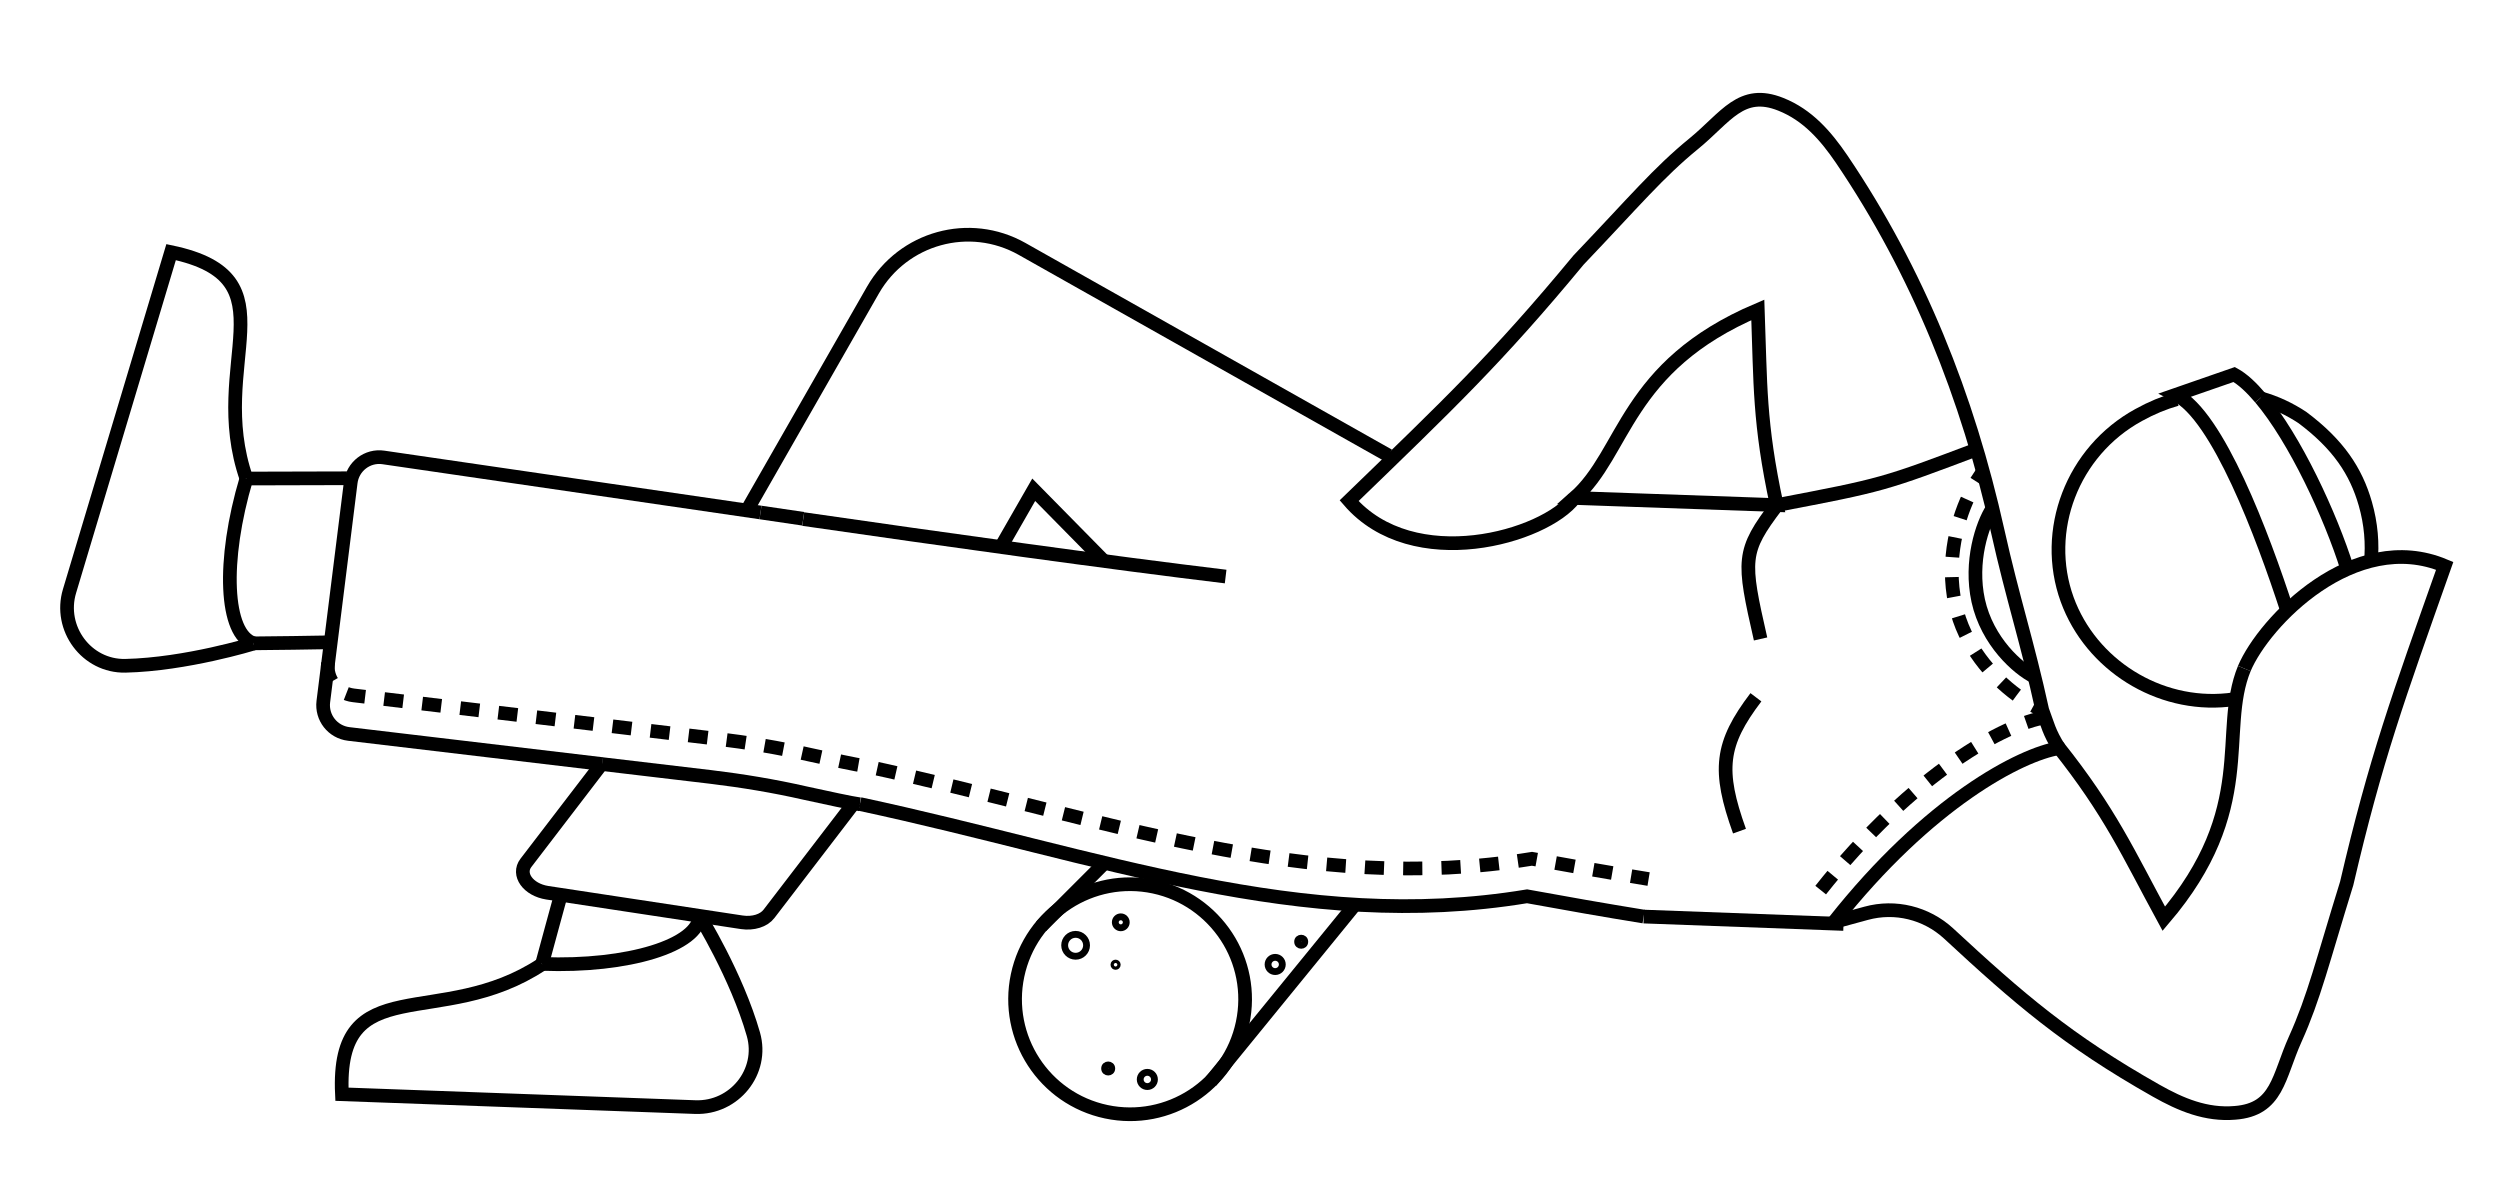 <?xml version="1.0" encoding="utf-8"?>
<svg xmlns="http://www.w3.org/2000/svg" xmlns:xlink="http://www.w3.org/1999/xlink" version="1.1" id="Layer_1" x="0px" y="0px" viewBox="0 0 91.32 43.2" style="enable-background:new 0 0 91.32 43.2;">
<style type="text/css">
	.st0{fill:none;stroke:#000000;stroke-width:0.5;stroke-miterlimit:10;}
	.st1{fill:none;stroke:#000000;stroke-width:0.25;stroke-miterlimit:10;}
	.st2{fill:none;stroke:#000000;stroke-width:0.5;stroke-miterlimit:10;stroke-dasharray:0.728,0.728;}
	.st3{fill:none;stroke:#000000;stroke-width:0.5;stroke-miterlimit:10;stroke-dasharray:0.7;}
</style>
<path class="st0" d="M12.16,23.46c-0.96,0.02-1.93,0.03-2.89,0.04"/>
<path class="st0" d="M29.73,23.82"/>
<path class="st0" d="M33.02,17.57"/>
<path class="st0" d="M44.77,21.06c-4.17-0.5-10.38-1.37-15.43-2.1"/>
<path class="st0" d="M42.47,20.39"/>
<path class="st0" d="M47.57,15.02"/>
<path class="st0" d="M91.32,21.45"/>
<path class="st0" d="M57.51,18.19c1.88-1.65,1.83-4.8,6.7-6.87c0.1,2.72,0.04,4.1,0.69,7.13C62.44,18.36,60.04,18.28,57.51,18.19z"/>
<path class="st0" d="M79.51,14.58c-0.46,0.13-0.92,0.32-1.39,0.58c-2.43,1.33-3.52,4.23-2.61,6.74c0.87,2.39,3.34,3.93,5.86,3.67&#xA;	c0.11-0.01,0.21-0.03,0.32-0.04"/>
<path class="st0" d="M79.51,14.58"/>
<path class="st0" d="M86.6,20.56c0.07-0.7,0.01-1.43-0.2-2.16c-0.34-1.19-0.99-2.17-2.3-3.15c-0.47-0.31-0.98-0.55-1.52-0.7"/>
<path class="st0" d="M57.51,18.19"/>
<path class="st0" d="M31.74,31.71"/>
<path class="st0" d="M75.21,27.33c-1.38,0.22-4.75,1.95-8.23,6.36"/>
<path class="st0" d="M64.91,18.45c3.87-0.74,3.87-0.74,7.44-2.09"/>
<path class="st0" d="M57.51,18.19c-1.09,1.44-5.89,2.81-8.23,0.1l0,0c3.67-3.55,5.4-5.19,8.38-8.79c2.05-2.15,2.92-3.2,4.22-4.26&#xA;	c1.17-0.96,1.72-2.01,3.17-1.43c0.98,0.39,1.64,1.15,2.22,2c2.79,4.12,4.61,8.69,5.7,13.58c0.55,2.47,1.09,4.08,1.63,6.55&#xA;	c0.2,0.53,0.24,0.8,0.62,1.4"/>
<path class="st0" d="M55.06,19.42"/>
<path class="st0" d="M29.16,32.68"/>
<path class="st0" d="M64.91,18.45c-1.29,1.7-1.26,1.99-0.6,4.89"/>
<path class="st0" d="M64.14,25.47c-1.29,1.7-1.4,2.66-0.6,4.89"/>
<path class="st0" d="M12.67,17.47c-1.22,0-2.45,0.01-3.67,0.01"/>
<path class="st0" d="M9.27,23.5C8.22,23.18,8.1,20.49,9,17.48"/>
<path class="st0" d="M9,17.48c-1.46-4.22,1.79-7.32-2.75-8.27l0,0L2.54,21.59c-0.41,1.36,0.62,2.76,2.04,2.73&#xA;	c2.22-0.05,4.68-0.81,4.68-0.81"/>
<path class="st0" d="M43.33,31.89"/>
<path class="st0" d="M36.06,31.87"/>
<path class="st0" d="M31.41,29.37L31.41,29.37c8.81,1.89,16.08,4.74,24.37,3.37c1.42,0.26,2.84,0.51,4.26,0.74"/>
<path class="st0" d="M21.99,27.91l3.97,0.47c1.16,0.14,2.31,0.33,3.45,0.59c0.82,0.18,1.7,0.37,2,0.41"/>
<path class="st0" d="M27.78,18.72l-13.77-2.01c-0.59-0.09-1.13,0.33-1.2,0.92l-1,8c-0.07,0.58,0.34,1.11,0.93,1.18l9.26,1.1"/>
<line class="st0" x1="29.34" y1="18.95" x2="27.78" y2="18.72"/>
<path class="st0" d="M44.8,34.21c0.59,0.9,0.83,2.03,0.59,3.16c-0.48,2.27-2.71,3.72-4.98,3.24c-2.27-0.48-3.72-2.71-3.24-4.98&#xA;	c0.48-2.27,2.71-3.72,4.98-3.24C43.28,32.63,44.21,33.31,44.8,34.21"/>
<circle class="st1" cx="39.29" cy="34.53" r="0.4"/>
<circle class="st1" cx="40.94" cy="33.69" r="0.2"/>
<circle class="st1" cx="40.75" cy="35.24" r="0.06"/>
<circle class="st1" cx="46.58" cy="35.23" r="0.26"/>
<circle class="st1" cx="47.53" cy="34.4" r="0.13"/>
<g>
	<path class="st0" d="M81.98,24.42c-0.95,2.32,0.5,5.11-2.94,9.14c-1.3-2.39-1.95-3.89-3.88-6.31"/>
</g>
<path class="st0" d="M81.98,24.42c0.72-1.71,4.02-5.14,7.32-3.75l0,0c-1.7,4.81-2.52,7.05-3.58,11.6c-0.88,2.84-1.19,4.16-1.88,5.69&#xA;	c-0.62,1.38-0.64,2.57-2.2,2.69c-1.05,0.09-1.98-0.3-2.88-0.81c-3.27-1.85-5.02-3.37-7.59-5.75c-0.81-0.74-1.94-1.02-3-0.73&#xA;	l-1.21,0.33"/>
<path class="st0" d="M82.57,14.54c-0.33-0.39-0.65-0.69-0.96-0.86l-2.13,0.74c1.53,0.76,3.17,5.13,4.06,7.87"/>
<path class="st0" d="M85.74,20.78c-0.61-1.95-1.91-4.75-3.17-6.24"/>
<path class="st0" d="M74.31,24.72c-0.59-0.29-1.72-1.28-2.05-2.78c-0.31-1.43,0.15-2.79,0.51-3.35"/>
<g>
	<g>
		<path class="st0" d="M74.59,25.93c-0.1-0.04-0.2-0.09-0.31-0.15"/>
		<path class="st2" d="M73.67,25.39c-0.9-0.66-1.92-1.79-2.25-3.32c-0.35-1.62,0.09-3.19,0.6-4.16"/>
		<path class="st0" d="M72.19,17.59c0.07-0.11,0.13-0.2,0.19-0.29"/>
	</g>
</g>
<path class="st3" d="M11.98,24.22c-0.07,0.58,0.34,1.11,0.93,1.18l13.23,1.58c1.16,0.14,2.31,0.33,3.45,0.59&#xA;	c0.82,0.18,1.7,0.37,2,0.41l0,0c8.81,1.9,16.08,4.75,24.37,3.39c1.42,0.26,2.84,0.51,4.26,0.74"/>
<path class="st3" d="M74.69,26.21c-1.38,0.22-4.75,1.95-8.23,6.36"/>
<line class="st0" x1="60.04" y1="33.48" x2="67.34" y2="33.75"/>
<line class="st0" x1="44.23" y1="39.5" x2="49.49" y2="33.05"/>
<line class="st0" x1="38.03" y1="33.84" x2="40.44" y2="31.43"/>
<polyline class="st0" points="36.55,20 37.76,17.89 40.32,20.49"/>
<path class="st0" d="M21.99,27.89l-2.78,3.63c-0.32,0.42,0.08,0.98,0.78,1.09l7.11,1.08c0.41,0.06,0.8-0.06,0.99-0.31l3.15-4.11"/>
<path class="st0" d="M50.72,16.64L37.33,9.09c-1.92-1.08-4.34-0.41-5.44,1.5l-4.61,8.06"/>
<path class="st0" d="M20.53,32.53c-0.24,0.89-0.49,1.78-0.73,2.68"/>
<path class="st0" d="M25.56,33.44c-0.04,1.09-2.61,1.89-5.76,1.77"/>
<path class="st0" d="M19.8,35.22c-3.72,2.47-7.53,0.11-7.31,4.75l0,0l12.91,0.47c1.42,0.05,2.51-1.29,2.12-2.66&#xA;	c-0.61-2.14-1.97-4.33-1.97-4.33"/>
<circle class="st1" cx="40.48" cy="39.03" r="0.13"/>
<circle class="st1" cx="41.91" cy="39.43" r="0.26"/>
</svg>